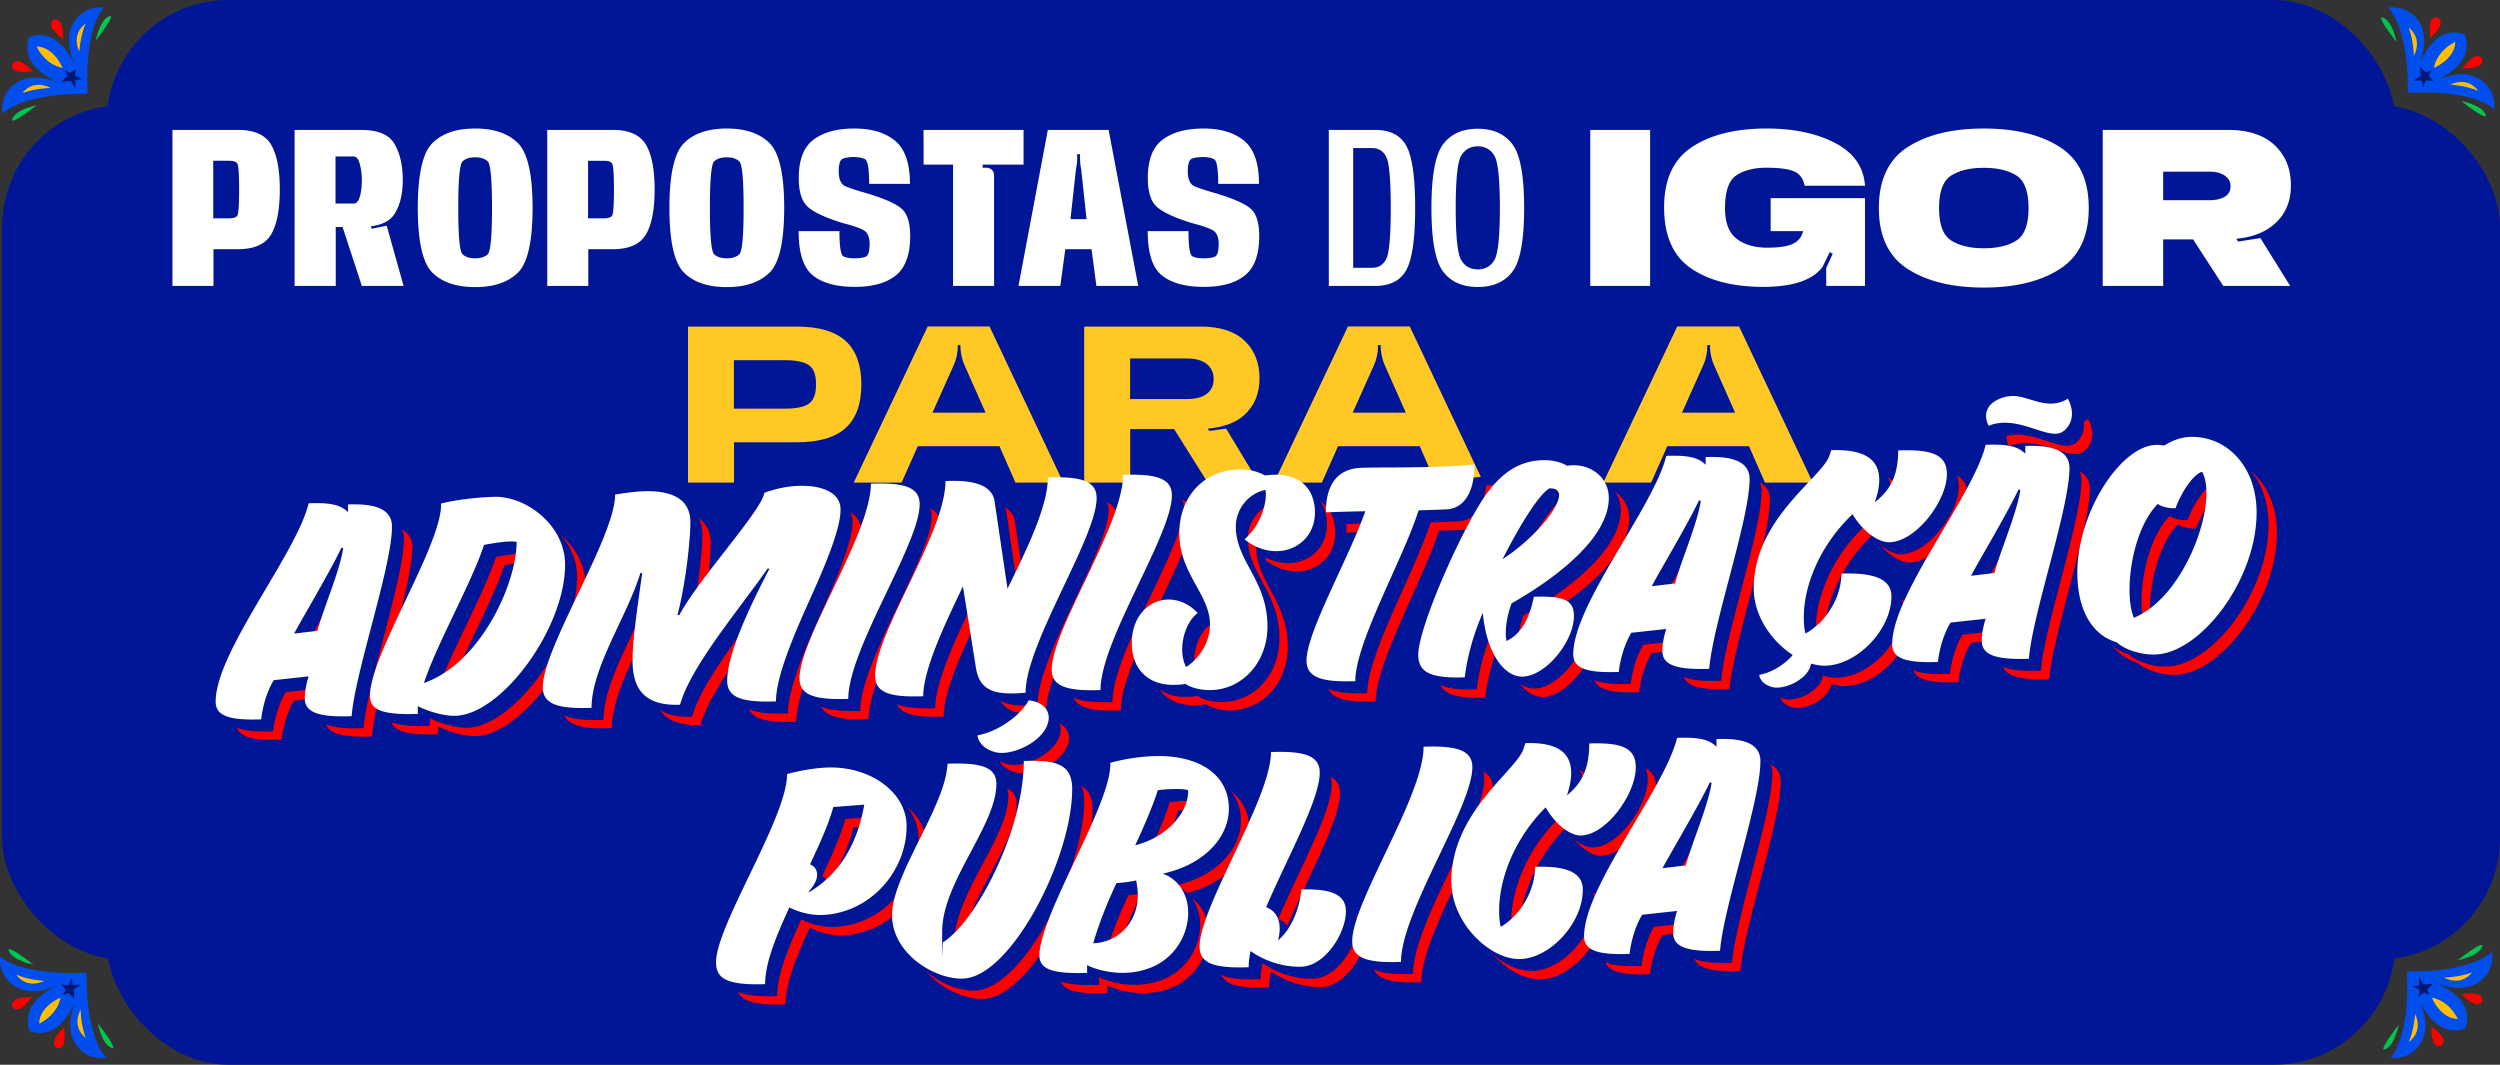 <?xml version="1.0" encoding="UTF-8"?> <svg xmlns="http://www.w3.org/2000/svg" xmlns:v="https://vecta.io/nano" viewBox="0 0 915.82 390.035"><rect x="0" y="0" width="915.82" height="390.035" fill="#333333" stroke="none"/><style>.I{fill:#ffbf00}.J{fill:#004eee}.K{fill:#001875}.L{fill:#00c64f}</style><g fill="#001697"><rect x="39.102" width="838.387" height="390.035" rx="44.66"></rect><rect x=".771" y="38.492" width="915.049" height="313.051" rx="44.66"></rect></g><path d="M881.995 27.94c-.373-7.262-1.823-19.203-7.178-25.125 0 0 6.927-1.292 11.096 4.789a9.95 9.95 0 0 1 1.159 2.052c2.326 5.732-.142 11.799-.701 13.5 3.122-6.763 7.965-13.226 16.502-10.682 2.859 8.443-3.431 13.526-10.064 16.881 1.523-.56 7.956-3.657 13.554-1.347 8.555 3.531 7.358 11.951 7.358 11.951-5.996-4.972-17.555-5.986-24.868-6.091l-6.753.118-.106-6.047z" class="J"></path><path d="M891.631,24.87s.54-5.806,7.766-9.535c0,0,.667,5.537-7.766,9.535Z" class="I"></path><path d="M890.735 25.693l-.999 2.045 1.694 2.011-2.645-.379-1.325 2.748-.268-2.604-3.207.083 2.796-1.693-.264-3.495 2.185 2.177 2.033-.893z" class="K"></path><path d="M890.344 13.975s-.534-3.867-.02-5.758c.587-2.161 2.431-1.843 2.431-1.843s1.575.474 1.224 2.404c-.29 1.594-1.886 3.48-3.635 5.197zm11.759 11.078s2.357-3.112 4.057-4.086c1.944-1.113 3.022.416 3.022.416s.779 1.449-.834 2.565c-1.333.922-3.794 1.128-6.245 1.105z" fill="red"></path><path d="M882.379 10.144s5.313 3.574 1.883 10.346c0 0-.077-5.642-1.883-10.346zm25.444 23.146s-3.354-5.455-10.261-2.303c0 0 5.635.307 10.261 2.303z" class="I"></path><path d="M901.594 36.999s7.335 1.378 8.873 4.79-8.873-4.79-8.873-4.79zm-23.69-21.603s-1.361-7.334-4.76-8.874 4.76 8.874 4.76 8.874z" class="L"></path><path d="M887.767 355.844c7.262-.373 19.203-1.823 25.125-7.178 0 0 1.292 6.927-4.789 11.096a9.95 9.95 0 0 1-2.052 1.159c-5.732 2.326-11.799-.142-13.5-.701 6.763 3.122 13.226 7.965 10.682 16.502-8.443 2.859-13.526-3.431-16.881-10.064.56 1.523 3.657 7.956 1.347 13.554-3.531 8.555-11.951 7.358-11.951 7.358 4.972-5.996 5.986-17.555 6.091-24.868l-.118-6.753 6.047-.106z" class="J"></path><path d="M890.837,365.479s5.806.54,9.535,7.766c0,0-5.537.667-9.535-7.766Z" class="I"></path><path d="M890.013 364.583l-2.044-.999-2.011 1.694.378-2.645-2.747-1.324 2.604-.268-.084-3.208 1.694 2.796 3.495-.263-2.177 2.185.892 2.032z" class="K"></path><path d="M901.731 364.192s3.867-.534 5.758-.02c2.161.587 1.843 2.431 1.843 2.431s-.474 1.575-2.404 1.224c-1.594-.29-3.48-1.886-5.197-3.635zm-11.077 11.76s3.112 2.357 4.086 4.057c1.113 1.944-.416 3.022-.416 3.022s-1.449.779-2.565-.834c-.922-1.333-1.128-3.794-1.105-6.245z" fill="red"></path><path d="M905.563 356.228s-3.574 5.313-10.346 1.883c0 0 5.642-.077 10.346-1.883zm-23.146 25.444s5.455-3.354 2.303-10.261c0 0-.307 5.635-2.303 10.261z" class="I"></path><path d="M878.708 375.443s-1.378 7.335-4.79 8.873 4.79-8.873 4.79-8.873zm21.602-23.691s7.334-1.361 8.874-4.76-8.874 4.76-8.874 4.76z" class="L"></path><path d="M31.783 362.387c.373 7.262 1.823 19.203 7.178 25.125 0 0-6.927 1.292-11.096-4.789a9.95 9.95 0 0 1-1.159-2.052c-2.326-5.732.142-11.799.701-13.5-3.122 6.763-7.965 13.226-16.502 10.682-2.859-8.443 3.431-13.526 10.064-16.881-1.523.56-7.956 3.657-13.554 1.347-8.555-3.531-7.358-11.951-7.358-11.951 5.996 4.972 17.555 5.986 24.868 6.091l6.753-.118.106 6.047z" class="J"></path><path d="M22.148,365.456s-.54,5.806-7.766,9.535c0,0-.667-5.537,7.766-9.535Z" class="I"></path><path d="M23.044 364.633l.999-2.045-1.694-2.01 2.645.378 1.324-2.748.268 2.605 3.208-.084-2.796 1.694.263 3.494-2.185-2.176-2.032.892z" class="K"></path><path d="M23.435 376.351s.534 3.867.02 5.758c-.587 2.161-2.431 1.843-2.431 1.843s-1.575-.474-1.224-2.404c.29-1.594 1.886-3.48 3.635-5.197zm-11.76-11.077s-2.357 3.112-4.057 4.086c-1.944 1.113-3.022-.416-3.022-.416s-.779-1.449.834-2.565c1.333-.922 3.794-1.128 6.245-1.105z" fill="red"></path><path d="M31.399 380.183s-5.313-3.574-1.883-10.346c0 0 .077 5.642 1.883 10.346zM5.955 357.036s3.354 5.455 10.261 2.303c0 0-5.635-.307-10.261-2.303z" class="I"></path><path d="M12.184 353.328s-7.335-1.378-8.873-4.79 8.873 4.79 8.873 4.79zm23.69 21.602s1.361 7.334 4.76 8.874-4.76-8.874-4.76-8.874z" class="L"></path><path d="M26.012 34.483c-7.262.373-19.203 1.823-25.125 7.178 0 0-1.292-6.927 4.789-11.096a9.95 9.95 0 0 1 2.052-1.159c5.732-2.326 11.799.142 13.5.701-6.763-3.122-13.226-7.965-10.682-16.502 8.443-2.859 13.526 3.431 16.881 10.064-.56-1.523-3.657-7.956-1.347-13.554 3.531-8.555 11.951-7.358 11.951-7.358-4.972 5.996-5.986 17.555-6.091 24.868l.118 6.753-6.047.106z" class="J"></path><path d="M22.942,24.847s-5.806-.54-9.535-7.766c0,0,5.537-.667,9.535,7.766Z" class="I"></path><path d="M23.765 25.743l2.045.999 2.011-1.694-.379 2.645 2.748 1.324-2.604.269.083 3.207-1.693-2.796-3.495.264 2.177-2.185-.893-2.033z" class="K"></path><path d="M12.047 26.134s-3.867.534-5.758.02c-2.161-.587-1.843-2.431-1.843-2.431s.474-1.575 2.404-1.224c1.594.29 3.48 1.886 5.197 3.635zm11.078-11.759s-3.112-2.357-4.086-4.057c-1.113-1.944.416-3.022.416-3.022s1.449-.779 2.565.834c.922 1.333 1.128 3.794 1.105 6.245z" fill="red"></path><path d="M8.216 34.098s3.574-5.313 10.346-1.883c0 0-5.642.077-10.346 1.883zM31.362 8.654s-5.455 3.354-2.303 10.261c0 0 .307-5.635 2.303-10.261z" class="I"></path><path d="M35.071 14.884s1.378-7.335 4.79-8.873-4.79 8.873-4.79 8.873zm-21.603 23.69s-7.334 1.361-8.874 4.76 8.874-4.76 8.874-4.76z" class="L"></path><path d="M63.165 47.589h24.007c5.956 0 9.999 1.8 12.131 5.398s3.196 9.082 3.196 16.449-1.065 12.886-3.196 16.471-6.175 5.377-12.131 5.377h-8.976v13.464H63.165V47.589zM83.912 79.98c1.496 0 2.483-.297 2.964-.89s.72-3.811.72-9.653-.24-9.024-.72-9.632-1.468-.911-2.964-.911h-5.801V79.98h5.801zm24.007-32.391h24.303c6.267 0 10.388 1.751 12.363 5.251s2.964 7.861 2.964 13.083c0 5.138-1.016 9.301-3.048 12.49-1.581 2.455-4.446 3.952-8.596 4.487l.212.89 5.547-1.101 6.182 22.059h-15.285l-7.07-21.593h-2.498v21.593H107.92V47.589zM129.64 74.56c.959 0 1.686-.854 2.181-2.562s.74-3.704.74-5.991c0-2.004-.247-3.951-.74-5.843s-1.222-2.837-2.181-2.837h-6.732v17.232h6.732zm44.414 30.612c-6.859 0-12.074-1.764-15.645-5.293s-5.356-11.432-5.356-23.71 1.785-20.196 5.356-23.753 8.785-5.335 15.645-5.335 12.081 1.778 15.666 5.335 5.377 11.475 5.377 23.753-1.793 20.182-5.377 23.71-8.807 5.293-15.666 5.293zm0-10.543c2.032 0 3.57-.493 4.615-1.481s1.566-6.647 1.566-16.979-.522-16.04-1.566-17.042-2.583-1.503-4.615-1.503-3.571.501-4.615 1.503-1.566 6.683-1.566 17.042.522 15.99 1.566 16.979 2.583 1.481 4.615 1.481zm26.42-47.04h24.007c5.956 0 9.999 1.8 12.131 5.398s3.196 9.082 3.196 16.449-1.065 12.886-3.196 16.471-6.175 5.377-12.131 5.377h-8.976v13.464h-15.031V47.589zm20.747 32.391c1.496 0 2.483-.297 2.964-.89s.72-3.811.72-9.653-.24-9.024-.72-9.632-1.468-.911-2.964-.911h-5.801V79.98h5.801zm45.008 25.192c-6.859 0-12.074-1.764-15.645-5.293s-5.356-11.432-5.356-23.71 1.785-20.196 5.356-23.753 8.785-5.335 15.645-5.335 12.08 1.778 15.665 5.335 5.378 11.475 5.378 23.753-1.793 20.182-5.378 23.71-8.807 5.293-15.665 5.293zm0-10.543c2.032 0 3.57-.493 4.614-1.481s1.567-6.647 1.567-16.979-.523-16.04-1.567-17.042-2.582-1.503-4.614-1.503-3.571.501-4.615 1.503-1.566 6.683-1.566 17.042.521 15.99 1.566 16.979 2.583 1.481 4.615 1.481zm46.87 10.458c-6.689 0-11.785-1.39-15.285-4.17s-5.25-8.193-5.25-16.238h14.946c0 5.674.487 8.751 1.461 9.23s2.335.72 4.086.72c1.721 0 3.069-.19 4.043-.571s1.461-1.969 1.461-4.764c0-2.568-.783-4.255-2.35-5.06s-4.059-1.644-7.474-2.52c-6.633-2.06-10.98-4.113-13.04-6.16s-3.091-5.482-3.091-10.31c0-6.689 1.812-11.39 5.44-14.1s8.602-4.064 14.925-4.064 11.298 1.496 14.925 4.488 5.44 8.256 5.44 15.793h-14.945c0-5.532-.509-8.553-1.524-9.061s-2.357-.763-4.022-.763c-1.778 0-3.154.205-4.128.614s-1.461 1.94-1.461 4.594c0 2.964.825 4.799 2.477 5.504s4.227 1.553 7.728 2.541c6.576 1.976 10.881 3.889 12.913 5.736s3.049 5.173 3.049 9.972c0 6.718-1.729 11.495-5.187 14.332s-8.504 4.255-15.137 4.255zm51.062-.338H349.13V60.292h-10.797V47.59h36.624v12.702h-14.988v1.144h1.229c.902 0 1.622.269 2.159.805s.805 1.256.805 2.159v40.35zm19.688-57.16h22.271l10.84 57.159h-15.327l-1.778-13.464h-9.611l-1.821 13.464h-15.326l10.754-57.159zm8.299 32.687h5.885l-1.947-18.163c-.142-.649-.254-1.377-.339-2.181l-.127-2.223.042-1.229h-1.101l.042 1.229a14.08 14.08 0 0 1-.105 2.243l-.359 2.202-1.99 18.121zm48.817 24.811c-6.689 0-11.784-1.39-15.284-4.17s-5.25-8.193-5.25-16.238h14.945c0 5.674.487 8.751 1.461 9.23s2.336.72 4.086.72c1.722 0 3.069-.19 4.044-.571s1.46-1.969 1.46-4.764c0-2.568-.783-4.255-2.35-5.06s-4.058-1.644-7.473-2.52c-6.634-2.06-10.98-4.113-13.041-6.16s-3.091-5.482-3.091-10.31c0-6.689 1.813-11.39 5.44-14.1s8.602-4.064 14.925-4.064 11.298 1.496 14.925 4.488 5.441 8.256 5.441 15.793h-14.946c0-5.532-.508-8.553-1.524-9.061s-2.357-.763-4.022-.763c-1.778 0-3.154.205-4.128.614s-1.461 1.94-1.461 4.594c0 2.964.826 4.799 2.478 5.504s4.227 1.553 7.727 2.541c6.577 1.976 10.882 3.889 12.915 5.736s3.047 5.173 3.047 9.972c0 6.718-1.729 11.495-5.187 14.332s-8.504 4.255-15.137 4.255zm45.813-57.498h16.894c5.589 0 9.441 1.983 11.559 5.949s3.176 11.51 3.176 22.631-1.059 18.63-3.176 22.609-5.97 5.97-11.559 5.97h-16.894V47.589zm15.792 50.512c2.456 0 4.22-1.114 5.293-3.345s1.608-8.426 1.608-18.587-.536-16.357-1.608-18.588-2.837-3.345-5.293-3.345h-6.858V98.1h6.858zm38.784 7.028c-5.589 0-9.816-1.869-12.681-5.609s-4.298-11.523-4.298-23.351 1.433-19.582 4.298-23.351 7.092-5.652 12.681-5.652 9.815 1.892 12.681 5.674 4.298 11.559 4.298 23.329-1.433 19.61-4.298 23.351-7.092 5.609-12.681 5.609zm0-6.435c2.625 0 4.629-1.101 6.013-3.302s2.074-8.609 2.074-19.223-.692-17.027-2.074-19.244-3.388-3.323-6.013-3.323-4.63 1.108-6.013 3.323-2.074 8.631-2.074 19.244.691 17.021 2.074 19.223 3.388 3.302 6.013 3.302zm41.197-51.105h21.932v57.159h-21.932V47.589zm63.382 57.498c-10.98 0-19.779-2.244-26.398-6.732s-9.929-11.953-9.929-22.397c0-10.246 3.415-17.62 10.246-22.123s15.934-6.753 27.31-6.753c10.02 0 18.418 1.786 25.192 5.356s10.387 8.771 10.839 15.602h-22.102c-.537-2.709-1.892-4.487-4.064-5.334s-5.448-1.271-9.823-1.271c-4.602 0-8.299.925-11.093 2.773s-4.192 5.85-4.192 12.003c0 5.308 1.411 9.055 4.234 11.241s6.591 3.281 11.305 3.281c4.432 0 7.635-.521 9.611-1.566 1.863-.987 3.006-2.483 3.43-4.488h-11.855V72.571h34.55v32.178h-14.185l-.042-6.521 2.413-5.292-1.101-.551-2.625 5.377c-3.642 4.884-10.882 7.325-21.721 7.325zm80.785.254c-11.545 0-20.839-2.271-27.881-6.816s-10.563-11.982-10.563-22.313 3.521-17.804 10.563-22.334 16.336-6.796 27.881-6.796 20.838 2.266 27.881 6.796 10.564 11.976 10.564 22.334-3.521 17.77-10.564 22.313-16.337 6.816-27.881 6.816zm0-14.395c4.968 0 8.94-.938 11.919-2.815s4.467-5.85 4.467-11.919-1.489-10.077-4.467-11.939-6.951-2.795-11.919-2.795c-4.939 0-8.906.932-11.897 2.795s-4.488 5.843-4.488 11.939 1.496 10.042 4.488 11.919 6.958 2.815 11.897 2.815zm43.568-43.357h45.854c7.424 0 13.126 1.863 17.105 5.589s5.971 8.638 5.971 14.734c0 6.041-2.104 10.84-6.31 14.396-3.387 2.88-7.945 4.602-13.676 5.166l.678 1.016 8.13-1.27 10.923 17.528h-24.515l-11.051-17.062h-10.966v17.062h-22.144V47.589zm39.079 25.744c2.343 0 4.22-.424 5.632-1.271s2.117-2.131 2.117-3.853c0-1.609-.706-2.9-2.117-3.874s-3.289-1.461-5.632-1.461h-16.936v10.458h16.936z" fill="#fff"></path><g fill="#ffc825"><path d="M252.031 119.634h39.8c8.129 0 14.113 1.758 17.952 5.271s5.758 8.814 5.758 15.898c0 7.142-1.912 12.463-5.736 15.963s-9.816 5.25-17.974 5.25h-22.948v14.776h-16.852v-57.159zm35.736 30.062c3.866 0 6.696-.593 8.489-1.778s2.688-3.557 2.688-7.113c0-3.527-.896-5.885-2.688-7.07s-4.623-1.778-8.489-1.778H268.84v17.74h18.927zm52.078-30.104h22.652l27.013 57.201h-17.529l-5.843-13.337h-29.935l-5.928 13.337h-17.528l27.098-57.201zm1.736 31.586h19.476l-7.832-17.613c-.396-.903-.721-1.955-.975-3.154s-.396-2.308-.423-3.324v-.678h-.974v.678c0 1.017-.128 2.124-.382 3.324s-.593 2.265-1.016 3.196l-7.875 17.571zm55.592-31.544h42.679c7.085 0 12.448 1.736 16.09 5.208s5.461 8.06 5.461 13.761c0 5.646-1.904 10.161-5.717 13.549-3.189 2.767-7.606 4.39-13.251 4.869l.593.847 6.139-.847 11.939 19.772h-18.671l-12.321-19.604h-16.089v19.604h-16.852v-57.159zm37.556 26.548c3.218 0 5.666-.636 7.346-1.905s2.52-3.091 2.52-5.462c0-2.286-.84-4.107-2.52-5.462s-4.128-2.032-7.346-2.032h-20.747v14.861h20.747z"></path><use href="#B"></use><use href="#B" x="120.627"></use></g><path d="M119.107 263.321c0-2.366.474-5.223 1.42-8.095l-12.777 1.393c-2.366 3.75-4.141 9.609-4.613 14.357-11.831.413-16.682-1.311-16.682-6.516 0-18.219 29.576-54.031 34.072-72.644 7.099-.248 11.594.305 14.433 3.281v-2.839c6.744-.235 16.09.266 16.09 8.073 0 14.67-13.487 53.116-14.788 69.486-11.83.413-17.154-1.293-17.154-6.498zm-3.905-23.762l8.519-1.007c2.248-8.359 8.281-22.056 9.464-30.379l-.709.025c-4.142 8.78-15.262 27.387-17.273 31.36zm27.799 22.69c0-14.905 26.027-54.736 26.027-69.879v-.473c5.087-1.241 11.948-2.191 19.284-2.447 11.593-.405 26.145 10.207 26.145 24.876 0 23.188-23.069 54.752-40.105 55.347-3.903.137-9.701-1.437-13.842-3.539v2.839c-14.078.492-17.509-1.873-17.509-6.724zm51.107-56.44c-3.431.119-8.045.99-9.346 1.273-4.851 14.602-17.272 36.094-22.005 50.573 20.704-7.23 33.953-36.321 33.953-51.7-.709-.094-1.538-.184-2.603-.146zm93.34-17.81c3.785-1.434 8.281-2.418 12.54-2.567 8.045-.28 15.38 2.184 15.38 8.69 0 5.087-2.603 13.933-11.357 33.167-6.389 14.182-12.304 28.467-12.304 37.103-12.186.425-17.864-1.27-17.864-7.54 0-9.108 6.98-24.731 15.499-41.118l-.711.025c-10.292 14.792-28.156 35.764-32.061 49.859-12.186.426-17.391-4.834-17.391-16.191 0-5.56.71-12.446 3.549-32.065l-.71.024c-4.732 15.782-17.864 34.458-17.864 49.364-12.185.426-17.864-1.269-17.864-7.539 0-14.551 26.501-54.989 26.501-70.604 3.076-.463 6.743-1.063 10.293-1.188 8.754-.306 17.272 1.763 17.272 11.346 0 6.388-1.656 22.298-4.732 33.999l.71-.025c7.217-13.502 30.05-38.077 31.114-44.739zm39.035-3.374c12.187-.426 17.864 1.269 17.864 7.538 0 14.552-26.145 53.084-26.145 71.303-12.187.426-17.864-1.269-17.864-7.539 0-14.551 26.145-53.084 26.145-71.302zm27.327-.955c5.206-.182 16.8-.469 17.982 7.416l4.732 32.014c6.98-14.204 14.788-30.093 14.788-40.739 12.186-.426 17.864 1.269 17.864 7.538 0 14.552-26.027 53.317-26.027 71.299-1.419.167-2.721.213-4.021.258-9.701.339-13.133-2.854-14.198-9.56l-4.731-29.646c-6.033 12.633-14.551 30.202-14.551 40.258-12.187.425-17.628-1.277-17.628-7.548 0-15.733 25.79-52.361 25.79-71.289zm65.064-2.272c12.186-.426 17.864 1.269 17.864 7.538 0 14.552-26.146 53.084-26.146 71.303-12.186.426-17.864-1.269-17.864-7.539 0-14.551 26.146-53.084 26.146-71.302zm41.287 18.906c0 12.776 11.594 19.706 11.594 36.623 0 13.368-9.346 22.922-20.349 23.307-3.785.132-7.335-.69-9.7-2.264-1.303.281-2.485.323-3.668.364-9.465.33-15.972-5.239-15.972-15.413 0-9.582 6.152-15.594 13.014-15.833 3.785-.133 7.809 1.383 11.121 4.935-3.431 2.486-5.68 8.124-5.68 13.33 0 2.365.474 4.597 1.42 6.456 5.442-3.502 8.755-9.651 8.755-15.566 0-11.12-11.239-18.535-11.239-33.56 0-12.186 7.927-22.754 21.532-23.229 4.377-.152 7.335.809 9.818 2.142.947-.033 2.012-.188 3.076-.226 9.701-.339 15.262 5.027 15.262 13.899 0 8.163-6.151 13.819-13.605 14.08-3.903.136-8.162-1.134-12.185-4.306 5.205-4.561 7.808-11.513 7.808-16.6 0-.473-.118-1.06-.118-1.533-6.744 1.419-10.884 7.479-10.884 13.394zm43.771 56.676c-12.186.425-17.864-1.27-17.864-7.54 0-10.528 15.498-37.45 21.531-54.697-4.732.048-9.583.217-14.434.387 0-9.346 3.55-15.977 13.014-16.308 6.271-.219 17.155-.007 28.395-.399 4.377-.153 8.754-.424 13.013-.81 0 10.765-4.259 16.238-10.41 16.453l-10.057.351c-5.678 17.943-23.188 48.367-23.188 62.563zm46.844-66.82c6.862-10.295 13.843-13.852 21.65-14.124 3.786-.132 6.862.707 9.109 2.048.592-.14 1.301-.164 1.893-.185 7.099-.248 13.369 4.62 13.369 11.955 0 15.853-22.478 31.188-35.61 38.627-1.419 3.835-2.13 7.526-2.13 11.076 0 .946.119 1.889.237 2.713 5.561-2.561 8.518-8.579 10.056-16.204 11.713-.409 14.67 1.618 14.67 7.06 0 9.228-10.174 21.886-18.692 22.184-7.098.248-13.486-9.23-14.669-23.385-3.194 7.21-5.68 15.696-6.625 23.654-12.659.442-17.037-1.889-17.037-8.276 0-9.701 14.907-43.701 23.779-57.143zm27.802-1.326c0-1.538-1.064-2.565-3.549-2.479-2.958 1.76-8.636 9.293-17.154 25.916 10.293-6.511 20.703-18.232 20.703-23.438zm37.855 57.12c0-2.366.474-5.223 1.421-8.095l-12.777 1.393c-2.366 3.75-4.142 9.609-4.614 14.357-11.83.413-16.681-1.311-16.681-6.516 0-18.219 29.575-54.031 34.072-72.644 7.098-.248 11.593.305 14.433 3.281v-2.839c6.743-.235 16.09.266 16.09 8.073 0 14.67-13.487 53.116-14.788 69.486-11.831.413-17.155-1.293-17.155-6.498zm-3.904-23.762l8.519-1.007c2.247-8.359 8.28-22.057 9.464-30.379l-.71.024c-4.141 8.781-15.261 27.388-17.272 31.361zm55.704 11.217c0 2.244.125 4.365.62 6.119 6.691-3.658 12.143-11.524 13.011-19.584l.246-2.37c12.268-.429 18.216 2.198 18.216 8.339 0 12.279-12.515 24.997-23.915 25.396-1.788.062-3.661-.209-5.548-.769-.06.498-.195 1.021-.423 1.572-1.954 4.747-9.794 8.206-13.946 6.987-2.693-.789-4.21-2.298-4.597-4.415 4.917-.918 9.686-4.152 12.279-7.295-7.752-5.028-14.279-14.312-14.279-24.44 0-25.506 25.152-40.554 27.755-48.675l.62-1.91c10.531-.367 17.595 2.338 17.595 10.84 0 2.362-.496 4.978-1.611 8.204 6.195-4.703 8.55-10.571 8.55-18.955 12.39-.433 17.842 1.502 17.842 8.705 0 9.683-11.152 24.597-20.94 24.938-3.965.139-9.664-3.678-13.63-10.271-12.39 11.769-17.844 26.719-17.844 37.583zm2.208 18.703c-1.954 4.747-9.794 8.206-13.946 6.987-2.693-.789-4.211-2.298-4.597-4.415 5.997-1.12 11.774-5.684 13.651-9.326.551.037 1.136.146 1.641.294h0c2.861.839 4.585 3.222 3.252 6.46zm64.414-17.99l-12.842 1.399c-2.383 3.769-4.168 9.651-4.637 14.435-11.89.415-16.761-1.316-16.761-6.552 0-18.31 29.732-54.302 34.252-73.018 7.137-.249 11.655.311 14.507 3.297v-2.852c6.772-.237 16.176.268 16.176 8.107 0 14.742-13.557 53.386-14.859 69.841-11.891.415-17.244-1.3-17.244-6.535l-.025.014c0-2.383.469-5.252 1.434-8.137zm3.203-16.756c2.266-8.4 8.321-22.168 9.507-30.532l-.716.025c-4.167 8.819-15.341 27.533-17.36 31.523h.013l8.557-1.017zm26.932-63.867c3.582 6.985-.222 11.195-2.228 12.28-5.404 2.911-16.253-6.607-26.814-2.357-1.562-3.059-.978-5.409.183-7.079 1.588-2.295 6.081-4.274 10.092-3.738v-.013c5.705.751 12.047 5.115 18.768.907zm35.279 17.183c2.958-1.878 6.033-3.051 9.465-3.171 13.132-.458 24.371 10.507 24.371 27.66 0 24.726-20.468 51.467-37.03 52.045-6.151.215-11.949-2.305-14.196-4.473-9.11-2.641-14.434-11.918-14.434-25.522 0-21.886 15.734-46.333 28.749-46.787.945-.033 2.01.049 3.075.248zm-2.367 21.376c-9.583 9.681-12.54 32.735-8.754 41.711 19.165-7.885 31.113-42.846 24.962-53.515-3.55 1.188-7.809 8.08-9.701 13.352-2.603.091-4.851-.422-6.507-1.548zm-528.144 167.9c0-13.604 26.027-52.843 26.027-68.932 4.732-1.348 10.647-2.265 14.787-2.409 15.617-.546 28.985 9.043 28.985 21.464 0 17.036-13.842 31.952-30.877 32.548-4.023.14-8.4-.891-12.068-2.773-4.851 10.58-8.872 20.303-8.872 28.11-14.552.509-17.982-2.329-17.982-8.008zm34.426-35.865c1.657.652 2.604 2.038 2.604 3.812s-1.065 3.941-3.194 6.265l.473-.017c10.057-6.03 17.273-16.338 19.994-31.931l-11.357.87c-1.538 5.851-4.851 13.183-8.519 21zm30.049 18.59c0-14.157 18.253-38.152 20.141-53.575l.24-1.897c12.047-.421 17.838 1.152 17.838 7.408 0 15.245-19.854 36.017-19.854 53.981s.113 2.716.353 4.004c12.413-7.873 29.548-41.441 29.548-66.381 11.935-.417 17.725 1.156 17.725 10.258 0 25.404-22.445 68.839-39.932 69.449l-.014.014c-10.398.363-26.045-9.104-26.045-23.261zm56.762-69.367c-2.69 6.532-13.47 11.291-19.177 9.616-3.706-1.082-5.791-3.165-6.327-6.077 8.243-1.542 16.19-7.821 18.782-12.83.762.059 1.564.2 2.255.401 3.932 1.158 6.312 4.429 4.467 8.89zm14.687 87.692v2.839c-14.078.491-17.509-1.873-17.509-6.724.946-15.885 26.027-54.499 26.027-69.76v-.474c5.441-1.491 10.884-2.272 15.971-2.45 15.38-.537 27.447 6.021 27.447 19.271 0 10.292-8.755 20.417-24.253 23.797 4.97 1.601 9.347 6.772 9.347 14.344 0 9.227-6.744 21.411-23.188 21.985-3.903.137-9.701-.727-13.842-2.829zm18.574-25.728c0-1.656-.236-3.423-.592-5.303-1.893.421-4.731.874-7.217.961-4.141 8.899-6.507 15.252-8.518 22.065 8.873-.311 16.326-7.313 16.326-17.724zm12.067-38.752c-1.894.066-3.668.247-4.732.402-1.774 5.622-4.969 13.068-8.281 20.164 11.12-2.755 19.402-11.443 19.402-19.961 0-.591-3.312-.713-6.389-.605zm36.718-13.585c12.186-.426 17.864 1.269 17.864 7.538 0 9.938-11.949 31.295-19.639 49.309 3.55 1.296 4.969 4.322 4.969 7.871 0 1.42-.236 2.847-.592 4.279 4.732-3.951 7.927-11.515 8.519-18.635 11.712-.408 16.326 2.27 16.326 7.948 0 8.163-7.689 20.025-16.208 20.322-6.743.235-13.723-2.123-18.692-5.735-.473 2.146-.71 4.165-.71 5.939-12.304.43-17.982-1.265-17.982-7.535 0-14.551 26.146-54.267 26.146-71.302zm55.909-1.952c12.186-.426 17.864 1.269 17.864 7.538 0 14.552-26.146 53.084-26.146 71.303-12.186.426-17.864-1.269-17.864-7.539 0-14.551 26.146-53.084 26.146-71.302zm77.725 7.578c0 9.701-10.648 24.623-19.994 24.949-3.786.133-9.228-3.7-13.014-10.311-11.83 11.771-17.035 26.739-17.035 37.623 0 2.248.118 4.373.591 6.131 6.389-3.654 11.594-11.525 12.423-19.598l.236-2.375c11.712-.409 17.391 2.231 17.391 8.383 0 12.304-11.949 25.025-22.833 25.405-11.002.384-25.317-13.076-25.317-28.455 0-25.554 24.017-40.588 26.5-48.719l.592-1.914c10.057-.351 16.799 2.371 16.799 10.889 0 2.366-.473 4.985-1.537 8.217 5.915-4.702 8.163-10.577 8.163-18.977 11.831-.413 17.036 1.534 17.036 8.751zm13.721 60.683c0-2.366.474-5.222 1.42-8.095l-12.777 1.393c-2.365 3.751-4.141 9.608-4.613 14.357-11.831.413-16.682-1.311-16.682-6.516 0-18.219 29.576-54.031 34.072-72.644 7.099-.248 11.594.306 14.433 3.281v-2.839c6.744-.235 16.09.267 16.09 8.074 0 14.67-13.487 53.115-14.788 69.485-11.83.413-17.154-1.293-17.154-6.498zm-3.905-23.762l8.519-1.007c2.248-8.359 8.281-22.056 9.464-30.379l-.709.025c-4.142 8.78-15.262 27.388-17.273 31.36z" fill="red"></path><path d="M116.046 260.259c0-2.366.474-5.223 1.42-8.095l-12.777 1.393c-2.366 3.751-4.141 9.609-4.613 14.357-11.831.413-16.682-1.31-16.682-6.515 0-18.219 29.576-54.032 34.072-72.645 7.099-.247 11.594.306 14.433 3.281v-2.839c6.744-.235 16.09.267 16.09 8.074 0 14.67-13.487 53.115-14.788 69.486-11.83.413-17.154-1.294-17.154-6.499zm-3.904-23.76l8.519-1.008c2.248-8.358 8.281-22.056 9.464-30.378l-.71.024c-4.141 8.78-15.261 27.388-17.272 31.361zm27.799 22.689c0-14.905 26.027-54.736 26.027-69.879v-.473c5.086-1.242 11.948-2.191 19.284-2.448 11.593-.404 26.145 10.207 26.145 24.876 0 23.188-23.069 54.752-40.105 55.348-3.903.136-9.701-1.438-13.842-3.539v2.839c-14.078.491-17.509-1.873-17.509-6.724zm51.107-56.44c-3.431.12-8.045.991-9.346 1.273-4.851 14.603-17.272 36.094-22.005 50.573 20.704-7.229 33.953-36.321 33.953-51.7-.709-.094-1.538-.184-2.603-.146zm93.34-17.811c3.785-1.433 8.281-2.418 12.54-2.566 8.045-.281 15.38 2.184 15.38 8.69 0 5.087-2.603 13.932-11.357 33.166-6.389 14.182-12.304 28.467-12.304 37.103-12.186.426-17.864-1.269-17.864-7.539 0-9.108 6.98-24.732 15.499-41.118l-.711.024c-10.293 14.792-28.156 35.765-32.061 49.859-12.186.426-17.391-4.834-17.391-16.191 0-5.56.709-12.446 3.549-32.065l-.71.025c-4.732 15.781-17.864 34.458-17.864 49.364-12.185.425-17.864-1.27-17.864-7.54 0-14.551 26.501-54.988 26.501-70.604 3.076-.463 6.743-1.063 10.292-1.188 8.755-.306 17.273 1.762 17.273 11.345 0 6.388-1.656 22.298-4.732 33.999l.71-.024c7.217-13.502 30.049-38.078 31.114-44.74zm39.034-3.374c12.187-.425 17.864 1.27 17.864 7.539 0 14.552-26.145 53.084-26.145 71.303-12.187.425-17.864-1.27-17.864-7.54 0-14.551 26.145-53.084 26.145-71.302zm27.327-.954c5.206-.182 16.8-.468 17.982 7.416l4.732 32.014c6.98-14.204 14.788-30.093 14.788-40.739 12.186-.426 17.864 1.269 17.864 7.538 0 14.552-26.027 53.317-26.027 71.299-1.419.168-2.721.213-4.021.259-9.701.339-13.133-2.854-14.198-9.56l-4.731-29.646c-6.033 12.633-14.552 30.201-14.552 40.257-12.186.426-17.628-1.276-17.628-7.547 0-15.733 25.791-52.362 25.791-71.29zm65.065-2.272c12.186-.426 17.864 1.269 17.864 7.538 0 14.552-26.146 53.084-26.146 71.303-12.187.426-17.864-1.269-17.864-7.539 0-14.551 26.146-53.084 26.146-71.302zm41.287 18.906c0 12.776 11.594 19.707 11.594 36.624 0 13.368-9.346 22.922-20.349 23.306-3.785.133-7.335-.689-9.701-2.264-1.302.282-2.484.323-3.667.364-9.465.331-15.972-5.239-15.972-15.413 0-9.582 6.152-15.594 13.014-15.833 3.785-.132 7.809 1.384 11.121 4.935-3.431 2.486-5.68 8.125-5.68 13.33 0 2.365.474 4.598 1.42 6.457 5.442-3.503 8.755-9.651 8.755-15.566 0-11.12-11.239-18.535-11.239-33.56 0-12.186 7.927-22.755 21.531-23.229 4.378-.153 7.336.808 9.819 2.141.947-.032 2.012-.188 3.076-.226 9.701-.338 15.262 5.028 15.262 13.9 0 8.163-6.151 13.819-13.605 14.079-3.903.137-8.163-1.134-12.185-4.306 5.205-4.56 7.808-11.512 7.808-16.599 0-.473-.118-1.061-.118-1.534-6.744 1.419-10.884 7.479-10.884 13.394zm43.77 56.676c-12.186.426-17.864-1.269-17.864-7.539 0-10.528 15.498-37.45 21.531-54.697-4.732.047-9.583.217-14.434.386 0-9.346 3.55-15.977 13.014-16.307 6.271-.22 17.155-.008 28.394-.4a236.24 236.24 0 0 0 13.014-.809c0 10.765-4.259 16.237-10.41 16.452l-10.057.352c-5.678 17.943-23.188 48.366-23.188 62.562zm46.845-66.82c6.862-10.296 13.843-13.852 21.65-14.124 3.785-.133 6.862.706 9.109 2.048.592-.14 1.301-.165 1.893-.186 7.099-.248 13.369 4.62 13.369 11.955 0 15.853-22.478 31.188-35.61 38.628-1.419 3.834-2.13 7.526-2.13 11.076 0 .946.119 1.888.237 2.712 5.561-2.561 8.518-8.578 10.056-16.203 11.712-.409 14.67 1.617 14.67 7.059 0 9.228-10.174 21.887-18.692 22.184-7.098.248-13.486-9.229-14.67-23.385-3.194 7.21-5.679 15.696-6.624 23.655-12.66.442-17.037-1.89-17.037-8.277 0-9.701 14.907-43.701 23.779-57.142zm27.802-1.326c0-1.538-1.064-2.565-3.549-2.479-2.958 1.759-8.636 9.292-17.154 25.915 10.293-6.511 20.703-18.231 20.703-23.437zm37.854 57.119c0-2.366.474-5.223 1.421-8.095l-12.778 1.393c-2.365 3.751-4.141 9.609-4.613 14.357-11.83.413-16.681-1.31-16.681-6.515 0-18.219 29.575-54.032 34.072-72.645 7.098-.248 11.593.306 14.432 3.281v-2.839c6.744-.235 16.09.267 16.09 8.074 0 14.67-13.486 53.115-14.787 69.486-11.831.413-17.155-1.294-17.155-6.499zm-3.903-23.761l8.519-1.008c2.247-8.358 8.28-22.056 9.464-30.378l-.71.024c-4.141 8.78-15.261 27.388-17.272 31.361zm55.703 11.217c0 2.244.125 4.364.62 6.119 6.69-3.659 12.143-11.525 13.011-19.585l.246-2.37c12.268-.428 18.216 2.198 18.216 8.339 0 12.279-12.515 24.998-23.915 25.396-1.788.062-3.661-.209-5.549-.768-.06.498-.194 1.021-.422 1.572-1.954 4.747-9.794 8.205-13.946 6.986-2.693-.788-4.21-2.298-4.597-4.414 4.917-.919 9.686-4.152 12.279-7.295-7.753-5.029-14.28-14.312-14.28-24.441 0-25.506 25.153-40.554 27.756-48.674l.62-1.91c10.531-.368 17.595 2.338 17.595 10.84 0 2.362-.496 4.977-1.611 8.203 6.195-4.702 8.549-10.571 8.549-18.955 12.391-.433 17.843 1.502 17.843 8.705 0 9.683-11.152 24.597-20.94 24.938-3.965.139-9.665-3.677-13.63-10.27-12.39 11.769-17.844 26.719-17.844 37.583zm2.208 18.703c-1.954 4.747-9.794 8.205-13.946 6.986-2.693-.788-4.211-2.298-4.597-4.414 5.997-1.121 11.774-5.684 13.651-9.326.551.036 1.136.146 1.641.293h0c2.861.84 4.585 3.222 3.252 6.461zm64.413-17.991l-12.842 1.4c-2.382 3.769-4.167 9.651-4.636 14.434-11.89.416-16.761-1.315-16.761-6.551 0-18.31 29.732-54.303 34.251-73.018 7.138-.249 11.656.31 14.508 3.296v-2.852c6.772-.236 16.176.269 16.176 8.108 0 14.742-13.557 53.385-14.859 69.84-11.891.415-17.244-1.299-17.244-6.534l-.025.014c0-2.383.469-5.252 1.433-8.138zm3.203-16.755c2.267-8.4 8.322-22.169 9.508-30.532l-.716.024c-4.167 8.819-15.341 27.533-17.36 31.523h.013l8.556-1.016zm26.934-63.867c3.581 6.985-.222 11.195-2.228 12.279-5.405 2.912-16.253-6.606-26.814-2.357-1.562-3.059-.978-5.409.183-7.078 1.588-2.295 6.081-4.275 10.092-3.738v-.013c5.705.751 12.047 5.114 18.768.907zm35.278 17.183c2.958-1.878 6.033-3.051 9.465-3.17 13.132-.459 24.371 10.506 24.371 27.659 0 24.726-20.468 51.467-37.03 52.045-6.152.215-11.949-2.304-14.197-4.473-9.109-2.64-14.434-11.918-14.434-25.522 0-21.886 15.735-46.332 28.75-46.787.945-.033 2.01.049 3.075.248zm-2.366 21.377c-9.583 9.68-12.54 32.734-8.754 41.711 19.165-7.886 31.113-42.847 24.962-53.516-3.55 1.188-7.809 8.08-9.701 13.352-2.603.091-4.851-.421-6.507-1.547zM266.697 356.897c0-13.604 26.027-52.844 26.027-68.933 4.732-1.348 10.647-2.265 14.787-2.409 15.617-.545 28.985 9.044 28.985 21.465 0 17.036-13.842 31.952-30.878 32.547-4.022.141-8.399-.891-12.067-2.772-4.851 10.579-8.872 20.303-8.872 28.11-14.552.508-17.982-2.329-17.982-8.008zm34.426-35.864c1.657.652 2.604 2.038 2.604 3.812s-1.065 3.941-3.194 6.264l.473-.017c10.057-6.03 17.273-16.338 19.994-31.931l-11.357.87c-1.538 5.851-4.851 13.184-8.519 21.001zm30.05 18.589c0-14.157 18.253-38.151 20.141-53.575l.24-1.897c12.047-.42 17.838 1.153 17.838 7.409 0 15.245-19.854 36.017-19.854 53.981s.113 2.716.353 4.003c12.413-7.873 29.547-41.441 29.547-66.381 11.936-.416 17.726 1.157 17.726 10.259 0 25.404-22.445 68.838-39.932 69.448l-.014.015c-10.398.363-26.045-9.105-26.045-23.262zm56.762-69.367c-2.69 6.532-13.47 11.29-19.177 9.615-3.706-1.081-5.791-3.165-6.327-6.076 8.243-1.542 16.19-7.821 18.782-12.83.762.059 1.564.199 2.255.4 3.931 1.159 6.312 4.43 4.467 8.891zm14.686 87.692v2.839c-14.078.492-17.509-1.873-17.509-6.724.946-15.884 26.027-54.498 26.027-69.759v-.474c5.441-1.492 10.884-2.272 15.971-2.45 15.38-.537 27.447 6.021 27.447 19.271 0 10.292-8.755 20.417-24.253 23.797 4.97 1.602 9.347 6.772 9.347 14.344 0 9.227-6.744 21.411-23.188 21.985-3.903.137-9.701-.727-13.842-2.829zm18.574-25.729c0-1.656-.237-3.422-.592-5.303-1.893.421-4.731.874-7.217.961-4.141 8.899-6.507 15.252-8.518 22.065 8.873-.31 16.326-7.313 16.326-17.724zm12.068-38.751a46.25 46.25 0 0 0-4.732.402c-1.774 5.621-4.969 13.068-8.281 20.163 11.12-2.755 19.402-11.443 19.402-19.961 0-.591-3.312-.712-6.389-.604zm36.718-13.585c12.186-.426 17.864 1.269 17.864 7.538 0 9.938-11.949 31.294-19.639 49.308 3.55 1.296 4.969 4.322 4.969 7.871 0 1.42-.236 2.848-.592 4.28 4.732-3.952 7.927-11.516 8.519-18.635 11.712-.409 16.326 2.269 16.326 7.947 0 8.163-7.689 20.025-16.208 20.323-6.743.235-13.724-2.124-18.692-5.736-.473 2.146-.71 4.166-.71 5.94-12.304.43-17.982-1.265-17.982-7.535 0-14.551 26.146-54.267 26.146-71.302zm55.909-1.953c12.186-.425 17.864 1.27 17.864 7.539 0 14.552-26.146 53.083-26.146 71.302-12.186.426-17.864-1.269-17.864-7.539 0-14.551 26.146-53.084 26.146-71.302zm77.723 7.578c0 9.701-10.647 24.624-19.993 24.95-3.786.132-9.228-3.7-13.014-10.312-11.831 11.771-17.035 26.739-17.035 37.623 0 2.248.118 4.373.591 6.131 6.389-3.653 11.594-11.524 12.423-19.598l.235-2.374c11.713-.409 17.392 2.231 17.392 8.383 0 12.304-11.949 25.024-22.833 25.404-11.002.385-25.317-13.075-25.317-28.454 0-25.554 24.017-40.588 26.5-48.72l.592-1.913c10.056-.352 16.799 2.37 16.799 10.888 0 2.366-.473 4.985-1.537 8.217 5.915-4.701 8.163-10.577 8.163-18.977 11.831-.413 17.035 1.534 17.035 8.751zm13.722 60.683c0-2.366.474-5.222 1.42-8.094l-12.777 1.392c-2.366 3.751-4.141 9.609-4.613 14.357-11.831.413-16.682-1.31-16.682-6.515 0-18.219 29.576-54.032 34.072-72.644 7.099-.248 11.594.305 14.433 3.28v-2.839c6.744-.235 16.09.267 16.09 8.074 0 14.67-13.487 53.115-14.788 69.486-11.83.413-17.154-1.294-17.154-6.499zm-3.904-23.761l8.519-1.008c2.248-8.358 8.281-22.056 9.464-30.378l-.709.024c-4.142 8.78-15.262 27.388-17.273 31.361z" fill="#001697"></path><path d="M111.654 255.868c0-2.366.473-5.223 1.42-8.095l-12.777 1.393c-2.366 3.751-4.142 9.609-4.613 14.357-11.831.413-16.682-1.31-16.682-6.515 0-18.219 29.575-54.032 34.072-72.645 7.098-.247 11.593.306 14.433 3.281v-2.839c6.743-.235 16.09.267 16.09 8.074 0 14.67-13.487 53.115-14.788 69.486-11.831.413-17.154-1.294-17.154-6.499zm-3.904-23.761l8.519-1.008c2.247-8.358 8.281-22.056 9.464-30.378l-.71.024c-4.141 8.78-15.261 27.388-17.272 31.361zm27.799 22.689c0-14.905 26.026-54.736 26.026-69.879v-.473c5.087-1.242 11.949-2.191 19.284-2.448 11.594-.404 26.146 10.207 26.146 24.876 0 23.188-23.07 54.752-40.105 55.348-3.903.136-9.701-1.437-13.842-3.539v2.839c-14.078.491-17.509-1.873-17.509-6.724zm51.107-56.44c-3.431.12-8.045.991-9.346 1.273-4.851 14.603-17.273 36.094-22.006 50.573 20.704-7.229 33.954-36.321 33.954-51.7-.709-.094-1.538-.184-2.603-.146zm93.339-17.811c3.786-1.433 8.281-2.418 12.541-2.566 8.045-.281 15.38 2.184 15.38 8.69 0 5.087-2.603 13.932-11.357 33.166-6.389 14.183-12.304 28.467-12.304 37.103-12.187.426-17.864-1.269-17.864-7.539 0-9.108 6.98-24.732 15.498-41.118l-.71.024c-10.293 14.792-28.157 35.765-32.061 49.86-12.187.425-17.391-4.835-17.391-16.192 0-5.56.709-12.446 3.548-32.064l-.709.024c-4.732 15.781-17.864 34.458-17.864 49.364-12.185.425-17.864-1.27-17.864-7.539 0-14.551 26.501-54.989 26.501-70.604 3.076-.463 6.742-1.063 10.292-1.188 8.755-.306 17.272 1.762 17.272 11.345 0 6.388-1.656 22.298-4.732 33.999l.711-.024c7.216-13.502 30.049-38.078 31.113-44.74zm39.035-3.373c12.187-.426 17.864 1.269 17.864 7.538 0 14.552-26.146 53.084-26.146 71.303-12.186.425-17.864-1.27-17.864-7.54 0-14.551 26.146-53.084 26.146-71.301zm27.328-.955c5.206-.182 16.8-.468 17.982 7.416l4.732 32.014c6.98-14.204 14.788-30.093 14.788-40.739 12.186-.426 17.864 1.269 17.864 7.538 0 14.552-26.027 53.317-26.027 71.299-1.419.168-2.722.213-4.022.259-9.701.339-13.133-2.854-14.197-9.56l-4.731-29.646c-6.033 12.633-14.552 30.201-14.552 40.257-12.186.426-17.628-1.276-17.628-7.547 0-15.733 25.791-52.362 25.791-71.29zm65.063-2.271c12.187-.426 17.864 1.269 17.864 7.538 0 14.552-26.145 53.084-26.145 71.303-12.187.426-17.864-1.269-17.864-7.539 0-14.551 26.145-53.084 26.145-71.302zm41.288 18.905c0 12.776 11.593 19.707 11.593 36.624 0 13.368-9.346 22.922-20.348 23.306-3.785.133-7.335-.689-9.701-2.264-1.302.282-2.484.323-3.668.364-9.465.331-15.972-5.238-15.972-15.412 0-9.582 6.153-15.594 13.014-15.834 3.786-.132 7.809 1.384 11.121 4.935-3.43 2.486-5.679 8.125-5.679 13.331 0 2.365.474 4.597 1.42 6.456 5.442-3.503 8.755-9.651 8.755-15.566 0-11.12-11.239-18.535-11.239-33.56 0-12.186 7.927-22.755 21.531-23.229 4.377-.153 7.336.808 9.819 2.142.946-.033 2.012-.188 3.076-.226 9.701-.339 15.262 5.027 15.262 13.899 0 8.163-6.152 13.819-13.605 14.079-3.903.137-8.163-1.134-12.185-4.306 5.204-4.56 7.808-11.512 7.808-16.599 0-.473-.118-1.061-.118-1.534-6.744 1.419-10.884 7.479-10.884 13.394zm43.77 56.676c-12.185.426-17.863-1.269-17.863-7.539 0-10.528 15.498-37.45 21.531-54.697-4.732.047-9.583.217-14.434.386 0-9.346 3.55-15.977 13.014-16.307 6.271-.22 17.154-.008 28.394-.4a236.3 236.3 0 0 0 13.014-.809c0 10.765-4.259 16.237-10.41 16.452l-10.057.352c-5.679 17.943-23.188 48.366-23.188 62.562zm46.845-66.819c6.862-10.295 13.842-13.852 21.65-14.124 3.785-.133 6.861.706 9.109 2.048.592-.14 1.301-.165 1.893-.186 7.098-.248 13.368 4.62 13.368 11.955 0 15.853-22.478 31.188-35.609 38.628-1.419 3.834-2.13 7.526-2.13 11.076 0 .946.119 1.888.237 2.712 5.56-2.561 8.517-8.578 10.056-16.203 11.712-.409 14.669 1.617 14.669 7.059 0 9.228-10.173 21.887-18.691 22.185-7.099.247-13.487-9.23-14.67-23.386-3.194 7.21-5.679 15.696-6.625 23.655-12.659.442-17.036-1.89-17.036-8.277 0-9.701 14.907-43.701 23.779-57.142zm27.802-1.327c0-1.538-1.065-2.565-3.549-2.479-2.958 1.759-8.637 9.292-17.154 25.915 10.292-6.511 20.703-18.231 20.703-23.437zm37.855 57.12c0-2.366.474-5.223 1.42-8.095l-12.777 1.393c-2.365 3.751-4.141 9.609-4.613 14.357-11.831.413-16.681-1.31-16.681-6.515 0-18.219 29.575-54.032 34.071-72.645 7.099-.248 11.594.306 14.433 3.281v-2.839c6.744-.235 16.09.267 16.09 8.074 0 14.67-13.486 53.115-14.788 69.486-11.83.413-17.154-1.294-17.154-6.499zm-3.904-23.761l8.518-1.008c2.248-8.358 8.281-22.056 9.464-30.378l-.709.024c-4.142 8.78-15.262 27.388-17.272 31.361zm55.703 11.217c0 2.244.125 4.364.619 6.119 6.691-3.659 12.144-11.525 13.011-19.585l.247-2.369c12.267-.429 18.216 2.197 18.216 8.338 0 12.279-12.515 24.998-23.915 25.396-1.788.062-3.661-.209-5.549-.768-.06.498-.195 1.021-.423 1.572-1.953 4.747-9.793 8.205-13.945 6.987-2.693-.789-4.21-2.299-4.597-4.415 4.917-.919 9.686-4.152 12.278-7.295-7.752-5.029-14.279-14.312-14.279-24.441 0-25.506 25.153-40.554 27.756-48.674l.62-1.91c10.531-.368 17.595 2.338 17.595 10.84 0 2.362-.496 4.977-1.611 8.203 6.195-4.702 8.549-10.571 8.549-18.955 12.39-.433 17.843 1.502 17.843 8.705 0 9.683-11.152 24.597-20.94 24.938-3.965.139-9.665-3.677-13.63-10.27-12.391 11.769-17.844 26.719-17.844 37.583zm2.207 18.703c-1.953 4.747-9.793 8.205-13.945 6.986-2.693-.788-4.211-2.298-4.597-4.414 5.996-1.121 11.774-5.684 13.65-9.326a7.89 7.89 0 0 1 1.641.293h0c2.862.84 4.586 3.222 3.252 6.461zm64.414-17.991l-12.842 1.4c-2.382 3.769-4.167 9.651-4.636 14.434-11.89.416-16.761-1.315-16.761-6.551 0-18.31 29.732-54.302 34.251-73.018 7.138-.249 11.656.31 14.508 3.296v-2.852c6.772-.236 16.176.269 16.176 8.108 0 14.742-13.557 53.385-14.86 69.84-11.89.415-17.243-1.299-17.243-6.534l-.025.014c0-2.383.469-5.252 1.433-8.138zm3.204-16.755c2.267-8.4 8.322-22.169 9.507-30.532l-.715.024c-4.168 8.819-15.342 27.533-17.36 31.523h.013l8.556-1.016zm26.932-63.868c3.582 6.985-.221 11.195-2.227 12.279-5.405 2.912-16.253-6.606-26.814-2.357-1.562-3.059-.978-5.409.182-7.078 1.588-2.295 6.082-4.275 10.093-3.738v-.013c5.705.751 12.047 5.114 18.767.907zm35.279 17.183c2.959-1.878 6.034-3.051 9.465-3.17 13.132-.459 24.371 10.506 24.371 27.659 0 24.726-20.467 51.467-37.03 52.045-6.151.215-11.948-2.304-14.196-4.473-9.109-2.64-14.434-11.918-14.434-25.522 0-21.886 15.734-46.332 28.749-46.787.946-.033 2.011.049 3.075.248zm-2.366 21.377c-9.583 9.68-12.54 32.734-8.755 41.711 19.165-7.885 31.114-42.847 24.963-53.516-3.55 1.188-7.809 8.08-9.701 13.352-2.604.091-4.851-.421-6.507-1.547zM262.306 352.505c0-13.604 26.026-52.844 26.026-68.933 4.732-1.348 10.648-2.264 14.788-2.409 15.616-.545 28.985 9.044 28.985 21.465 0 17.036-13.842 31.952-30.878 32.547-4.022.141-8.4-.89-12.067-2.772-4.851 10.579-8.873 20.303-8.873 28.11-14.552.508-17.981-2.329-17.981-8.008zm34.426-35.864c1.657.652 2.603 2.038 2.603 3.812s-1.064 3.941-3.194 6.264l.474-.017c10.057-6.03 17.272-16.338 19.994-31.931l-11.357.87c-1.538 5.851-4.851 13.184-8.519 21.001zm30.048 18.589c0-14.157 18.254-38.151 20.142-53.575l.24-1.896c12.047-.421 17.837 1.152 17.837 7.408 0 15.245-19.853 36.017-19.853 53.981s.113 2.716.353 4.003c12.413-7.873 29.547-41.441 29.547-66.381 11.936-.416 17.726 1.157 17.726 10.259 0 25.404-22.445 68.838-39.932 69.448l-.014.015c-10.398.363-26.046-9.105-26.046-23.262zm56.763-69.366c-2.69 6.532-13.471 11.29-19.177 9.615-3.706-1.081-5.792-3.165-6.327-6.076 8.243-1.542 16.19-7.821 18.782-12.83.762.059 1.564.199 2.255.4 3.931 1.159 6.312 4.43 4.467 8.891zm14.687 87.691v2.839c-14.079.492-17.509-1.872-17.509-6.724.946-15.884 26.026-54.498 26.026-69.759v-.474c5.442-1.492 10.885-2.272 15.971-2.45 15.381-.537 27.447 6.021 27.447 19.271 0 10.292-8.754 20.417-24.253 23.797 4.97 1.602 9.348 6.772 9.348 14.344 0 9.227-6.744 21.411-23.188 21.985-3.904.137-9.701-.727-13.842-2.829zm18.574-25.728c0-1.656-.237-3.422-.593-5.303-1.892.421-4.731.875-7.216.961-4.141 8.9-6.507 15.252-8.519 22.065 8.874-.31 16.327-7.313 16.327-17.724zm12.067-38.751a46.25 46.25 0 0 0-4.732.402c-1.774 5.621-4.969 13.068-8.281 20.163 11.12-2.755 19.402-11.443 19.402-19.961 0-.591-3.312-.712-6.389-.604zm36.718-13.585c12.186-.426 17.863 1.269 17.863 7.538 0 9.938-11.948 31.294-19.638 49.308 3.55 1.296 4.969 4.322 4.969 7.871 0 1.42-.236 2.848-.592 4.28 4.732-3.952 7.927-11.516 8.519-18.635 11.711-.409 16.326 2.269 16.326 7.947 0 8.163-7.69 20.025-16.208 20.323-6.743.235-13.724-2.123-18.693-5.736-.472 2.146-.709 4.166-.709 5.94-12.305.43-17.982-1.265-17.982-7.535 0-14.551 26.146-54.267 26.146-71.302zm55.909-1.953c12.186-.425 17.864 1.27 17.864 7.539 0 14.552-26.146 53.084-26.146 71.303-12.186.425-17.864-1.27-17.864-7.54 0-14.551 26.146-53.084 26.146-71.302zm77.724 7.578c0 9.701-10.647 24.624-19.993 24.95-3.786.132-9.229-3.7-13.014-10.312-11.831 11.771-17.036 26.74-17.036 37.624 0 2.248.118 4.372.592 6.13 6.389-3.653 11.594-11.524 12.422-19.598l.236-2.374c11.713-.409 17.391 2.231 17.391 8.383 0 12.304-11.948 25.024-22.832 25.404-11.003.385-25.318-13.075-25.318-28.454 0-25.554 24.017-40.588 26.501-48.72l.591-1.913c10.057-.352 16.8 2.37 16.8 10.888 0 2.366-.474 4.985-1.537 8.217 5.914-4.701 8.163-10.577 8.163-18.977 11.83-.413 17.035 1.534 17.035 8.751zm13.721 60.682c0-2.366.473-5.222 1.42-8.094l-12.777 1.392c-2.366 3.751-4.142 9.609-4.613 14.357-11.831.414-16.682-1.31-16.682-6.515 0-18.219 29.576-54.032 34.072-72.644 7.098-.248 11.594.305 14.433 3.28v-2.839c6.744-.235 16.09.267 16.09 8.074 0 14.67-13.487 53.115-14.788 69.486-11.831.413-17.154-1.294-17.154-6.499zm-3.904-23.76l8.519-1.008c2.247-8.358 8.281-22.056 9.464-30.378l-.71.024c-4.141 8.78-15.261 27.388-17.272 31.361z" fill="#fff"></path><defs><path id="B" d="M493.793 119.592h22.651l27.014 57.201h-17.529l-5.843-13.337h-29.935l-5.928 13.337h-17.528l27.098-57.201zm1.735 31.586h19.477l-7.833-17.613c-.396-.903-.72-1.955-.974-3.154s-.396-2.308-.423-3.324v-.678h-.975v.678c0 1.017-.127 2.124-.381 3.324s-.593 2.265-1.016 3.196l-7.876 17.571z"></path></defs></svg> 